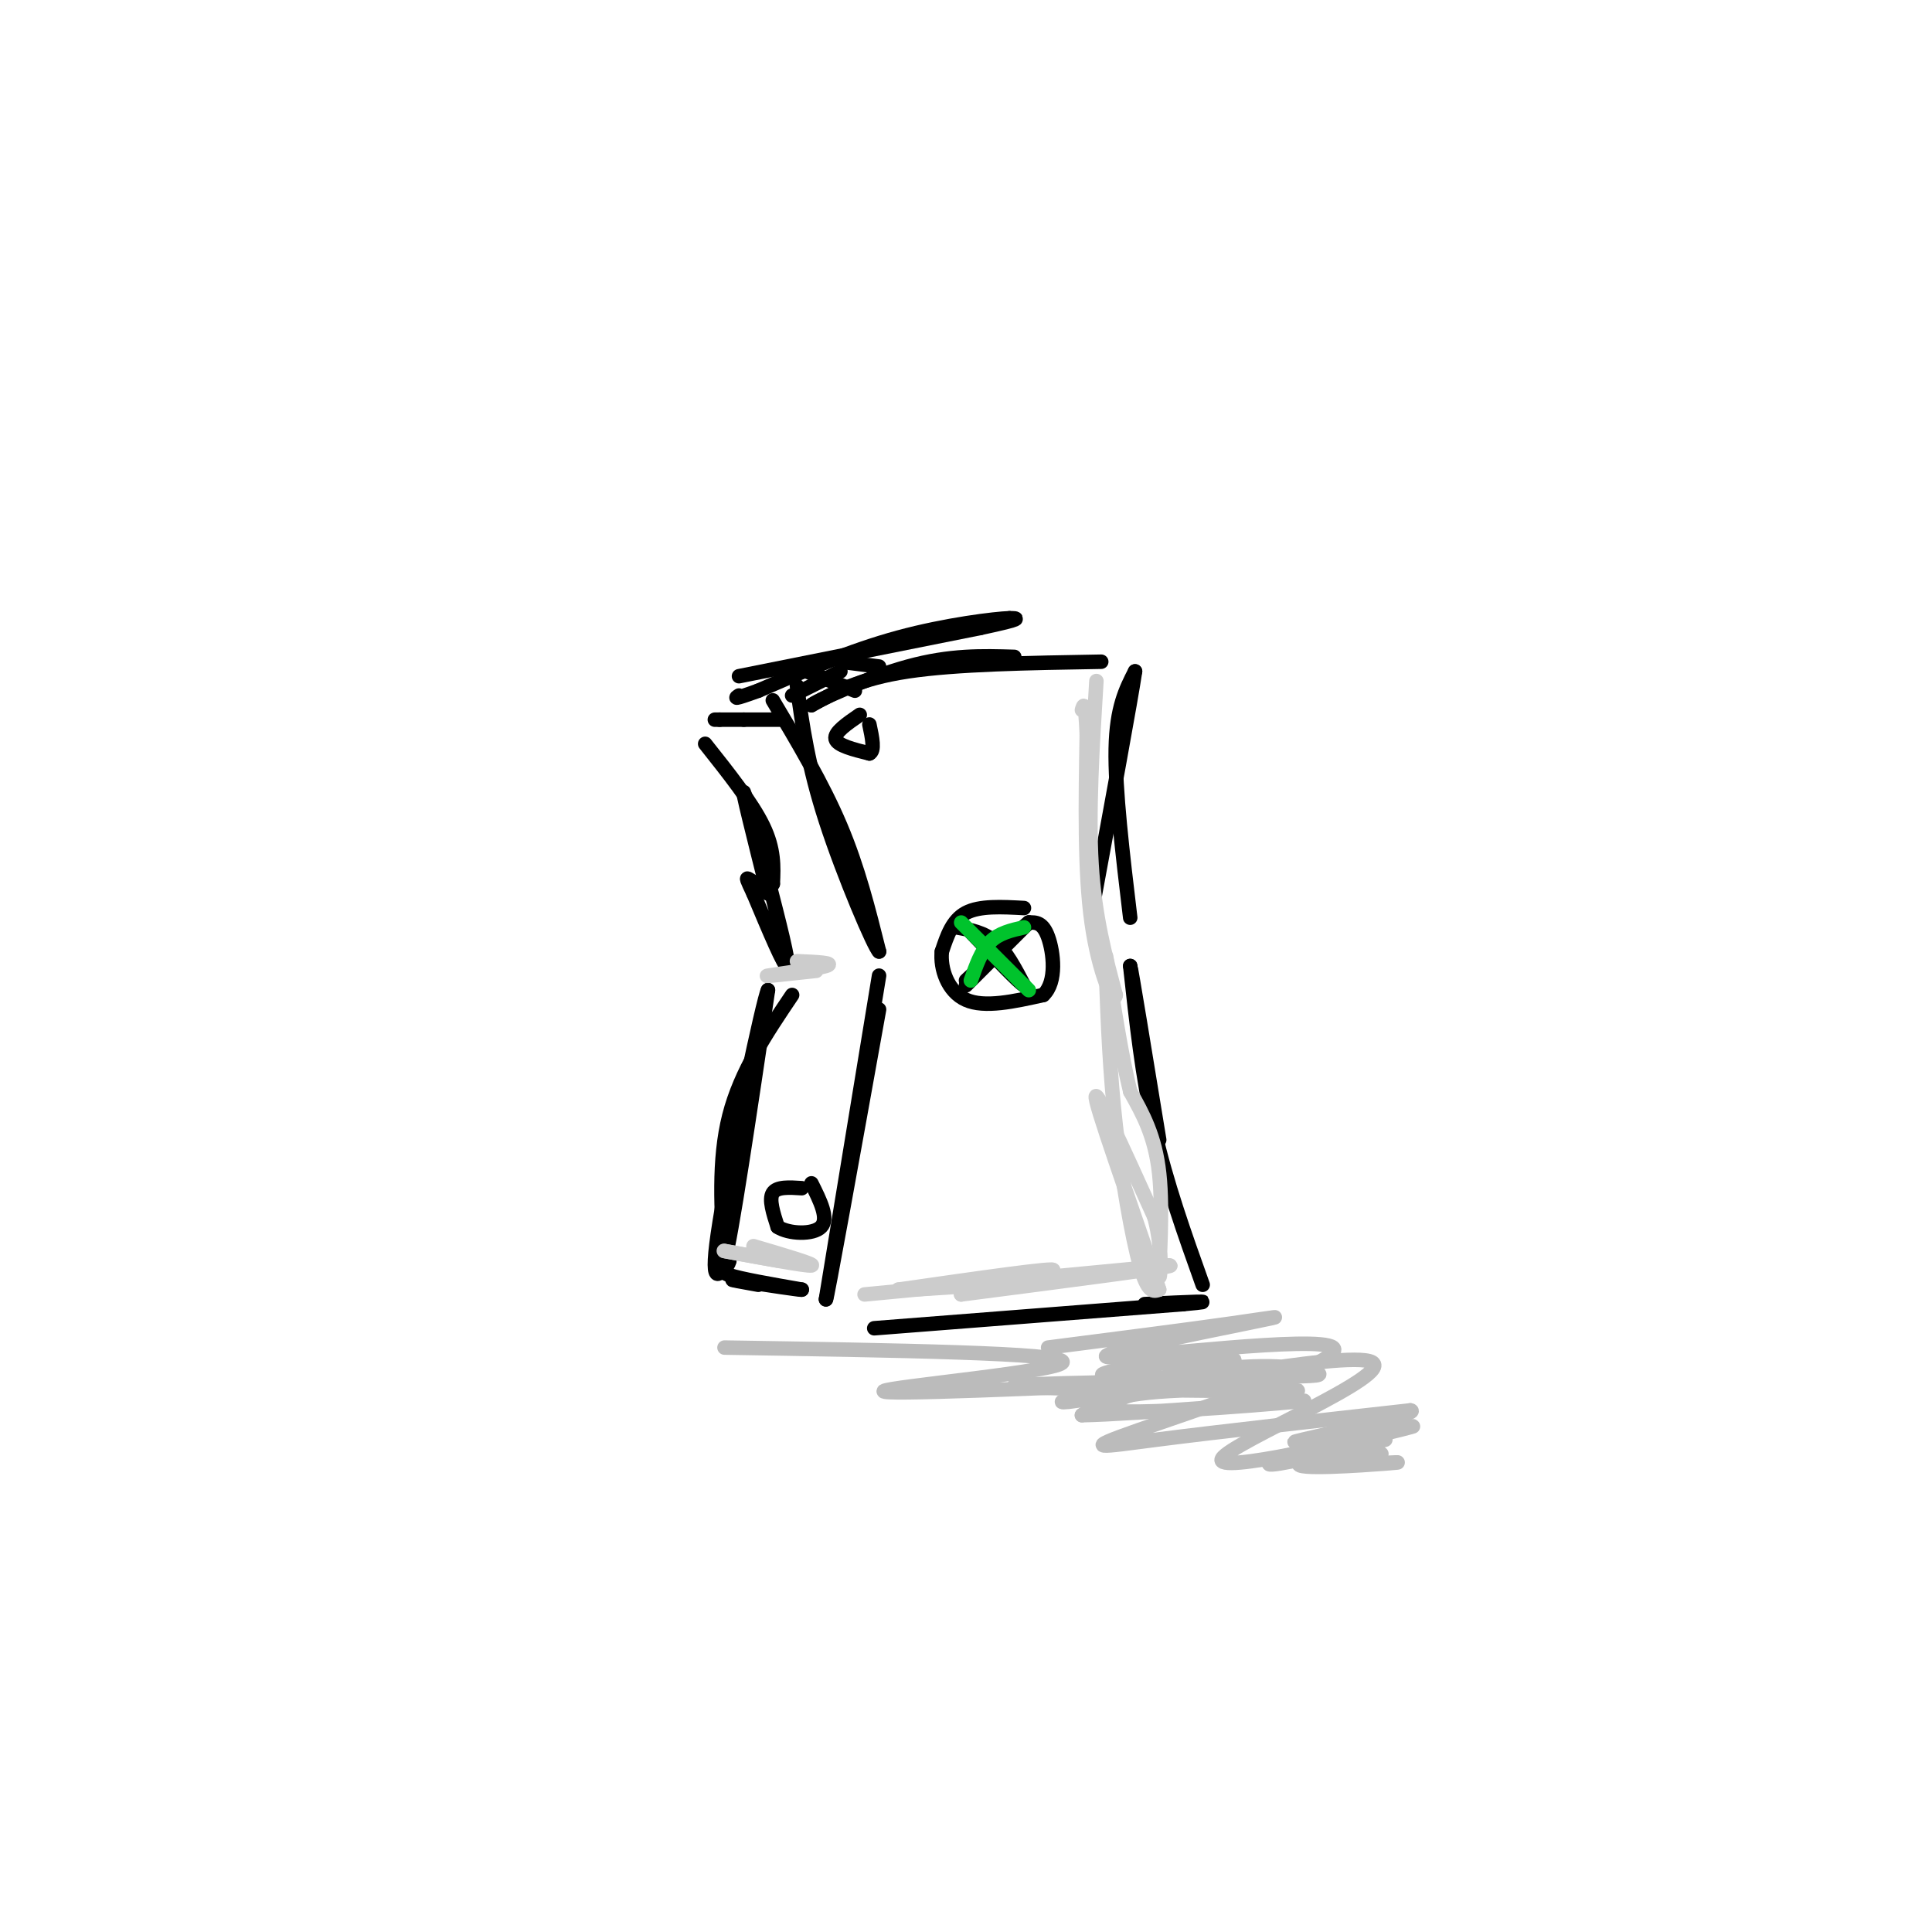 <svg viewBox='0 0 400 400' version='1.1' xmlns='http://www.w3.org/2000/svg' xmlns:xlink='http://www.w3.org/1999/xlink'><g fill='none' stroke='rgb(0,0,0)' stroke-width='3' stroke-linecap='round' stroke-linejoin='round'><path d='M160,145c5.167,8.667 10.333,17.333 14,26c3.667,8.667 5.833,17.333 8,26'/><path d='M182,197c-0.933,-0.711 -7.267,-15.489 -11,-27c-3.733,-11.511 -4.867,-19.756 -6,-28'/><path d='M182,202c0.000,0.000 -11.000,67.000 -11,67'/><path d='M171,269c0.000,1.167 5.500,-29.417 11,-60'/><path d='M181,275c0.000,0.000 64.000,-5.000 64,-5'/><path d='M245,270c9.333,-0.833 0.667,-0.417 -8,0'/><path d='M249,266c-3.750,-10.500 -7.500,-21.000 -10,-32c-2.500,-11.000 -3.750,-22.500 -5,-34'/><path d='M234,200c0.167,0.333 3.083,18.167 6,36'/><path d='M234,190c-1.583,-13.250 -3.167,-26.500 -3,-35c0.167,-8.500 2.083,-12.250 4,-16'/><path d='M235,139c-0.833,5.667 -4.917,27.833 -9,50'/><path d='M228,137c-15.000,0.250 -30.000,0.500 -40,2c-10.000,1.500 -15.000,4.250 -20,7'/><path d='M168,146c0.356,-0.600 11.244,-5.600 20,-8c8.756,-2.400 15.378,-2.200 22,-2'/><path d='M162,149c0.000,0.000 -8.000,0.000 -8,0'/><path d='M154,149c-2.167,0.000 -3.583,0.000 -5,0'/><path d='M149,149c-1.000,0.000 -1.000,0.000 -1,0'/><path d='M146,154c4.833,6.083 9.667,12.167 12,17c2.333,4.833 2.167,8.417 2,12'/><path d='M160,183c-1.244,-3.289 -5.356,-17.511 -6,-19c-0.644,-1.489 2.178,9.756 5,21'/><path d='M159,182c2.250,8.750 4.500,17.500 4,18c-0.500,0.500 -3.750,-7.250 -7,-15'/><path d='M156,185c-1.444,-3.089 -1.556,-3.311 -1,-3c0.556,0.311 1.778,1.156 3,2'/><path d='M164,206c-5.333,7.917 -10.667,15.833 -13,25c-2.333,9.167 -1.667,19.583 -1,30'/><path d='M150,261c1.333,-4.333 5.167,-30.167 9,-56'/><path d='M159,205c-0.911,1.600 -7.689,33.600 -10,48c-2.311,14.400 -0.156,11.200 2,8'/><path d='M151,261c-0.356,1.778 -2.244,2.222 0,3c2.244,0.778 8.622,1.889 15,3'/><path d='M166,267c0.167,0.167 -6.917,-0.917 -14,-2'/><path d='M152,265c-1.500,-0.167 1.750,0.417 5,1'/><path d='M153,140c0.000,0.000 50.000,-10.000 50,-10'/><path d='M203,130c9.333,-2.000 7.667,-2.000 6,-2'/><path d='M209,128c-2.889,0.089 -13.111,1.311 -23,4c-9.889,2.689 -19.444,6.844 -29,11'/><path d='M157,143c-5.500,2.000 -4.750,1.500 -4,1'/><path d='M212,188c-4.583,-0.250 -9.167,-0.500 -12,1c-2.833,1.500 -3.917,4.750 -5,8'/><path d='M195,197c-0.378,3.511 1.178,8.289 5,10c3.822,1.711 9.911,0.356 16,-1'/><path d='M216,206c2.889,-2.689 2.111,-8.911 1,-12c-1.111,-3.089 -2.556,-3.044 -4,-3'/><path d='M167,139c0.000,0.000 10.000,4.000 10,4'/><path d='M174,137c0.000,0.000 8.000,1.000 8,1'/><path d='M164,144c0.000,0.000 10.000,-5.000 10,-5'/><path d='M178,148c-2.667,1.833 -5.333,3.667 -5,5c0.333,1.333 3.667,2.167 7,3'/><path d='M180,156c1.167,-0.500 0.583,-3.250 0,-6'/><path d='M198,192c2.833,0.500 5.667,1.000 8,3c2.333,2.000 4.167,5.500 6,9'/><path d='M212,204c-0.833,-0.333 -5.917,-5.667 -11,-11'/><path d='M200,204c0.000,0.000 13.000,-13.000 13,-13'/><path d='M213,191c0.000,-0.167 -6.500,5.917 -13,12'/><path d='M166,246c-2.583,-0.167 -5.167,-0.333 -6,1c-0.833,1.333 0.083,4.167 1,7'/><path d='M161,254c2.244,1.489 7.356,1.711 9,0c1.644,-1.711 -0.178,-5.356 -2,-9'/></g>
<g fill='none' stroke='rgb(204,204,204)' stroke-width='3' stroke-linecap='round' stroke-linejoin='round'><path d='M179,268c0.000,0.000 63.000,-6.000 63,-6'/><path d='M242,262c3.333,0.000 -19.833,3.000 -43,6'/><path d='M199,268c-1.044,-0.356 17.844,-4.244 19,-5c1.156,-0.756 -15.422,1.622 -32,4'/><path d='M186,267c0.000,0.333 16.000,-0.833 32,-2'/><path d='M229,202c0.378,9.978 0.756,19.956 2,31c1.244,11.044 3.356,23.156 5,29c1.644,5.844 2.822,5.422 4,5'/><path d='M240,267c-2.800,-8.956 -11.800,-33.844 -13,-39c-1.200,-5.156 5.400,9.422 12,24'/><path d='M239,252c2.012,7.476 1.042,14.167 1,12c-0.042,-2.167 0.845,-13.190 0,-21c-0.845,-7.810 -3.423,-12.405 -6,-17'/><path d='M234,226c-1.833,-7.500 -3.417,-17.750 -5,-28'/><path d='M227,141c-0.833,13.583 -1.667,27.167 -1,38c0.667,10.833 2.833,18.917 5,27'/><path d='M231,206c-0.289,2.600 -3.511,-4.400 -5,-15c-1.489,-10.600 -1.244,-24.800 -1,-39'/><path d='M225,152c-0.333,-7.333 -0.667,-6.167 -1,-5'/><path d='M156,258c6.500,1.917 13.000,3.833 12,4c-1.000,0.167 -9.500,-1.417 -18,-3'/><path d='M150,259c-1.167,-0.167 4.917,0.917 11,2'/><path d='M165,199c4.089,0.178 8.178,0.356 6,1c-2.178,0.644 -10.622,1.756 -12,2c-1.378,0.244 4.311,-0.378 10,-1'/></g>
<g fill='none' stroke='rgb(0,195,44)' stroke-width='3' stroke-linecap='round' stroke-linejoin='round'><path d='M199,191c0.000,0.000 14.000,14.000 14,14'/><path d='M201,203c1.083,-3.083 2.167,-6.167 4,-8c1.833,-1.833 4.417,-2.417 7,-3'/></g>
<g fill='none' stroke='rgb(187,187,187)' stroke-width='3' stroke-linecap='round' stroke-linejoin='round'><path d='M150,279c35.111,0.556 70.222,1.111 70,3c-0.222,1.889 -35.778,5.111 -37,6c-1.222,0.889 31.889,-0.556 65,-2'/><path d='M248,286c-2.270,-0.159 -40.443,0.442 -38,1c2.443,0.558 45.504,1.073 56,1c10.496,-0.073 -11.573,-0.735 -24,0c-12.427,0.735 -15.214,2.868 -18,5'/><path d='M224,293c10.455,-0.166 45.593,-3.081 46,-3c0.407,0.081 -33.916,3.157 -40,2c-6.084,-1.157 16.070,-6.547 23,-9c6.930,-2.453 -1.365,-1.968 -10,-1c-8.635,0.968 -17.610,2.419 -14,3c3.610,0.581 19.805,0.290 36,0'/><path d='M265,285c7.890,-0.069 9.616,-0.240 7,-1c-2.616,-0.760 -9.574,-2.107 -24,0c-14.426,2.107 -36.321,7.670 -25,6c11.321,-1.670 55.859,-10.571 61,-8c5.141,2.571 -29.116,16.615 -31,20c-1.884,3.385 28.605,-3.890 37,-6c8.395,-2.110 -5.302,0.945 -19,4'/><path d='M271,300c-6.005,1.683 -11.518,3.890 -6,3c5.518,-0.890 22.067,-4.878 22,-5c-0.067,-0.122 -16.749,3.621 -18,5c-1.251,1.379 12.928,0.394 18,0c5.072,-0.394 1.036,-0.197 -3,0'/><path d='M217,279c14.414,-1.849 28.828,-3.699 38,-5c9.172,-1.301 13.102,-2.054 3,0c-10.102,2.054 -34.237,6.915 -28,7c6.237,0.085 42.847,-4.606 46,-2c3.153,2.606 -27.151,12.509 -40,17c-12.849,4.491 -8.243,3.569 4,2c12.243,-1.569 32.121,-3.784 52,-6'/><path d='M292,292c2.743,0.478 -16.399,4.675 -22,6c-5.601,1.325 2.338,-0.220 4,0c1.662,0.220 -2.954,2.206 -2,3c0.954,0.794 7.477,0.397 14,0'/></g>
</svg>